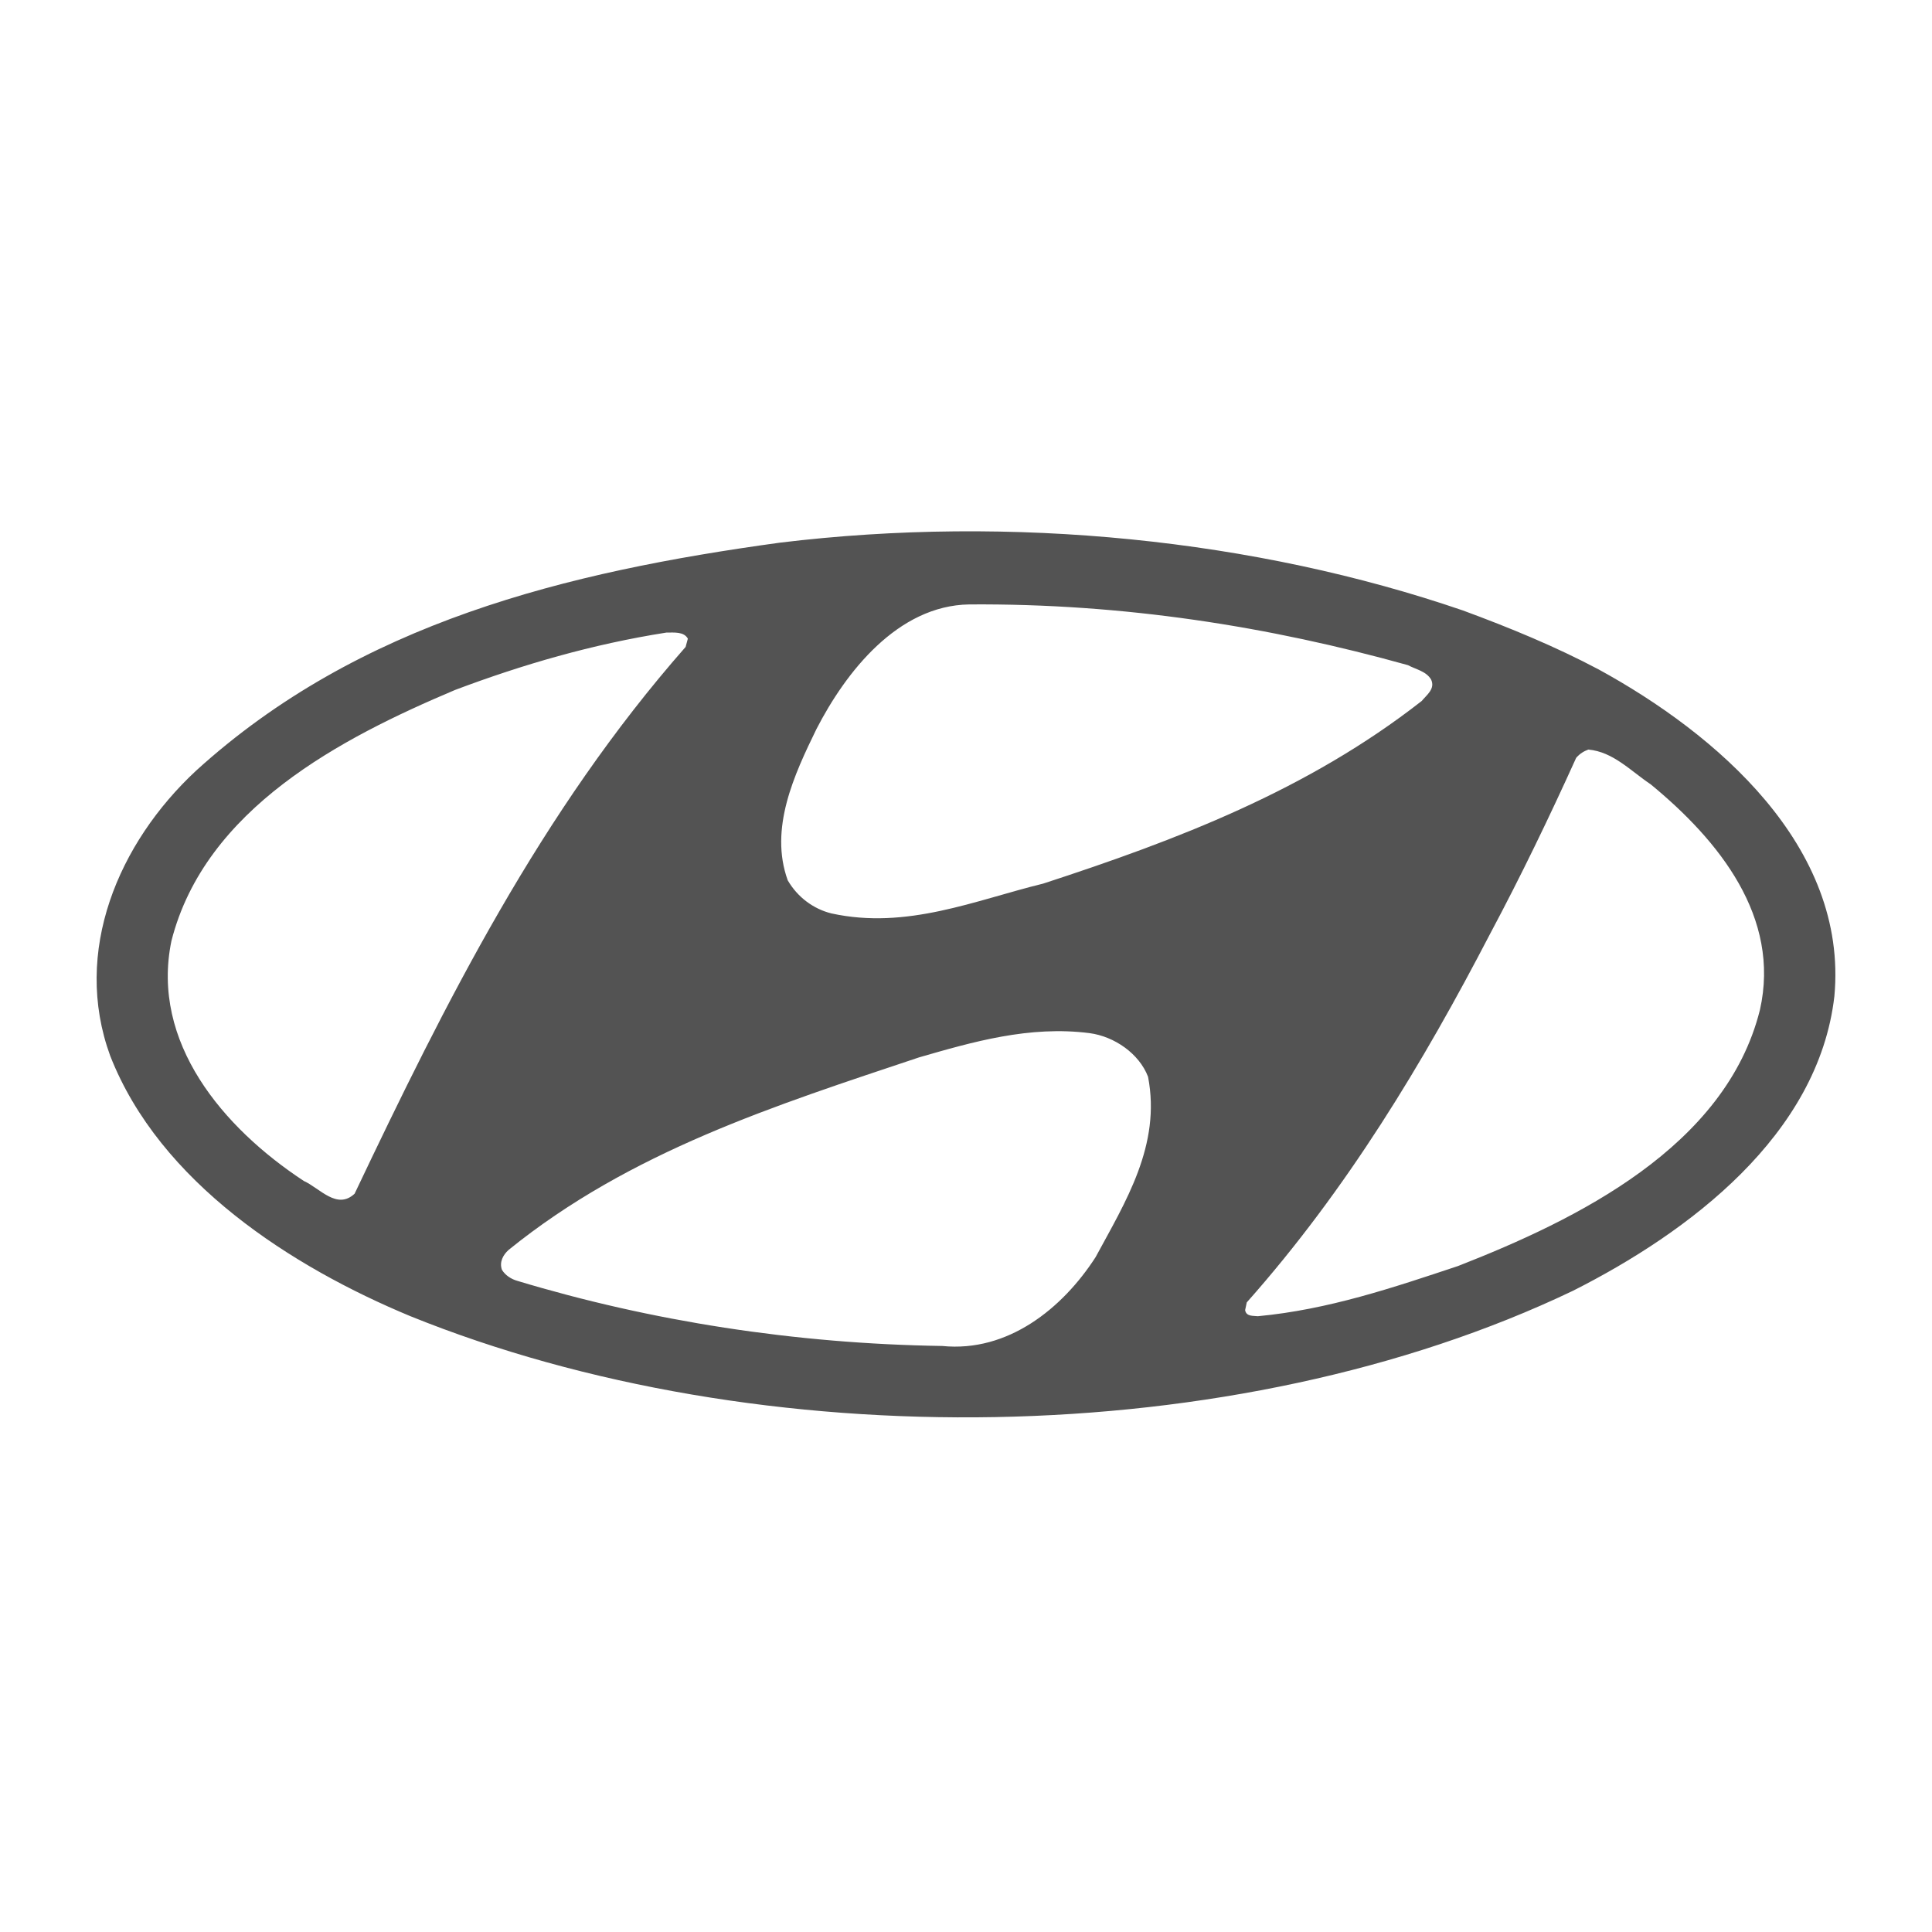 <svg width="40" height="40" viewBox="0 0 40 40" fill="none" xmlns="http://www.w3.org/2000/svg">
<path fill-rule="evenodd" clip-rule="evenodd" d="M23.769 22.293C24.043 23.709 23.3 24.886 22.683 26.028C21.998 27.09 20.867 28.003 19.508 27.867C16.458 27.821 13.476 27.353 10.712 26.519C10.586 26.484 10.461 26.404 10.392 26.29C10.335 26.13 10.415 25.982 10.529 25.879C13.054 23.834 16.058 22.886 19.028 21.892C20.136 21.572 21.313 21.23 22.558 21.39C23.072 21.458 23.585 21.813 23.769 22.293ZM34.175 16.238C35.592 17.403 36.871 18.991 36.437 20.91C35.729 23.744 32.645 25.251 30.189 26.211C28.852 26.656 27.504 27.114 26.042 27.251C25.951 27.239 25.802 27.262 25.779 27.125L25.813 26.965C27.892 24.623 29.468 21.996 30.851 19.334C31.491 18.135 32.085 16.901 32.633 15.69C32.713 15.599 32.793 15.553 32.885 15.519C33.398 15.564 33.764 15.964 34.175 16.238ZM14.241 13.223L14.195 13.394C11.191 16.809 9.215 20.773 7.342 24.714C6.976 25.057 6.622 24.6 6.291 24.451C4.623 23.355 3.115 21.584 3.549 19.482C4.246 16.741 7.067 15.279 9.421 14.285C10.814 13.76 12.265 13.337 13.796 13.097C13.956 13.097 14.161 13.074 14.241 13.223ZM29.149 13.771C29.32 13.862 29.526 13.896 29.629 14.068C29.72 14.262 29.538 14.387 29.435 14.513C27.07 16.363 24.363 17.392 21.598 18.294C20.193 18.637 18.776 19.254 17.212 18.911C16.846 18.82 16.515 18.58 16.309 18.226C15.921 17.152 16.446 16.033 16.903 15.096C17.508 13.919 18.582 12.537 20.067 12.514C23.266 12.491 26.282 12.971 29.149 13.771ZM33.102 13.862C35.523 15.187 38.265 17.517 37.979 20.625C37.648 23.503 34.964 25.514 32.565 26.725C25.562 30.072 15.727 30.174 8.496 27.25C6.051 26.234 3.309 24.486 2.281 21.858C1.493 19.699 2.452 17.449 4.063 15.953C7.433 12.891 11.728 11.841 16.149 11.235C20.947 10.652 25.996 11.166 30.291 12.64C31.251 12.994 32.199 13.383 33.102 13.862Z" fill="#535353"/>
</svg>
